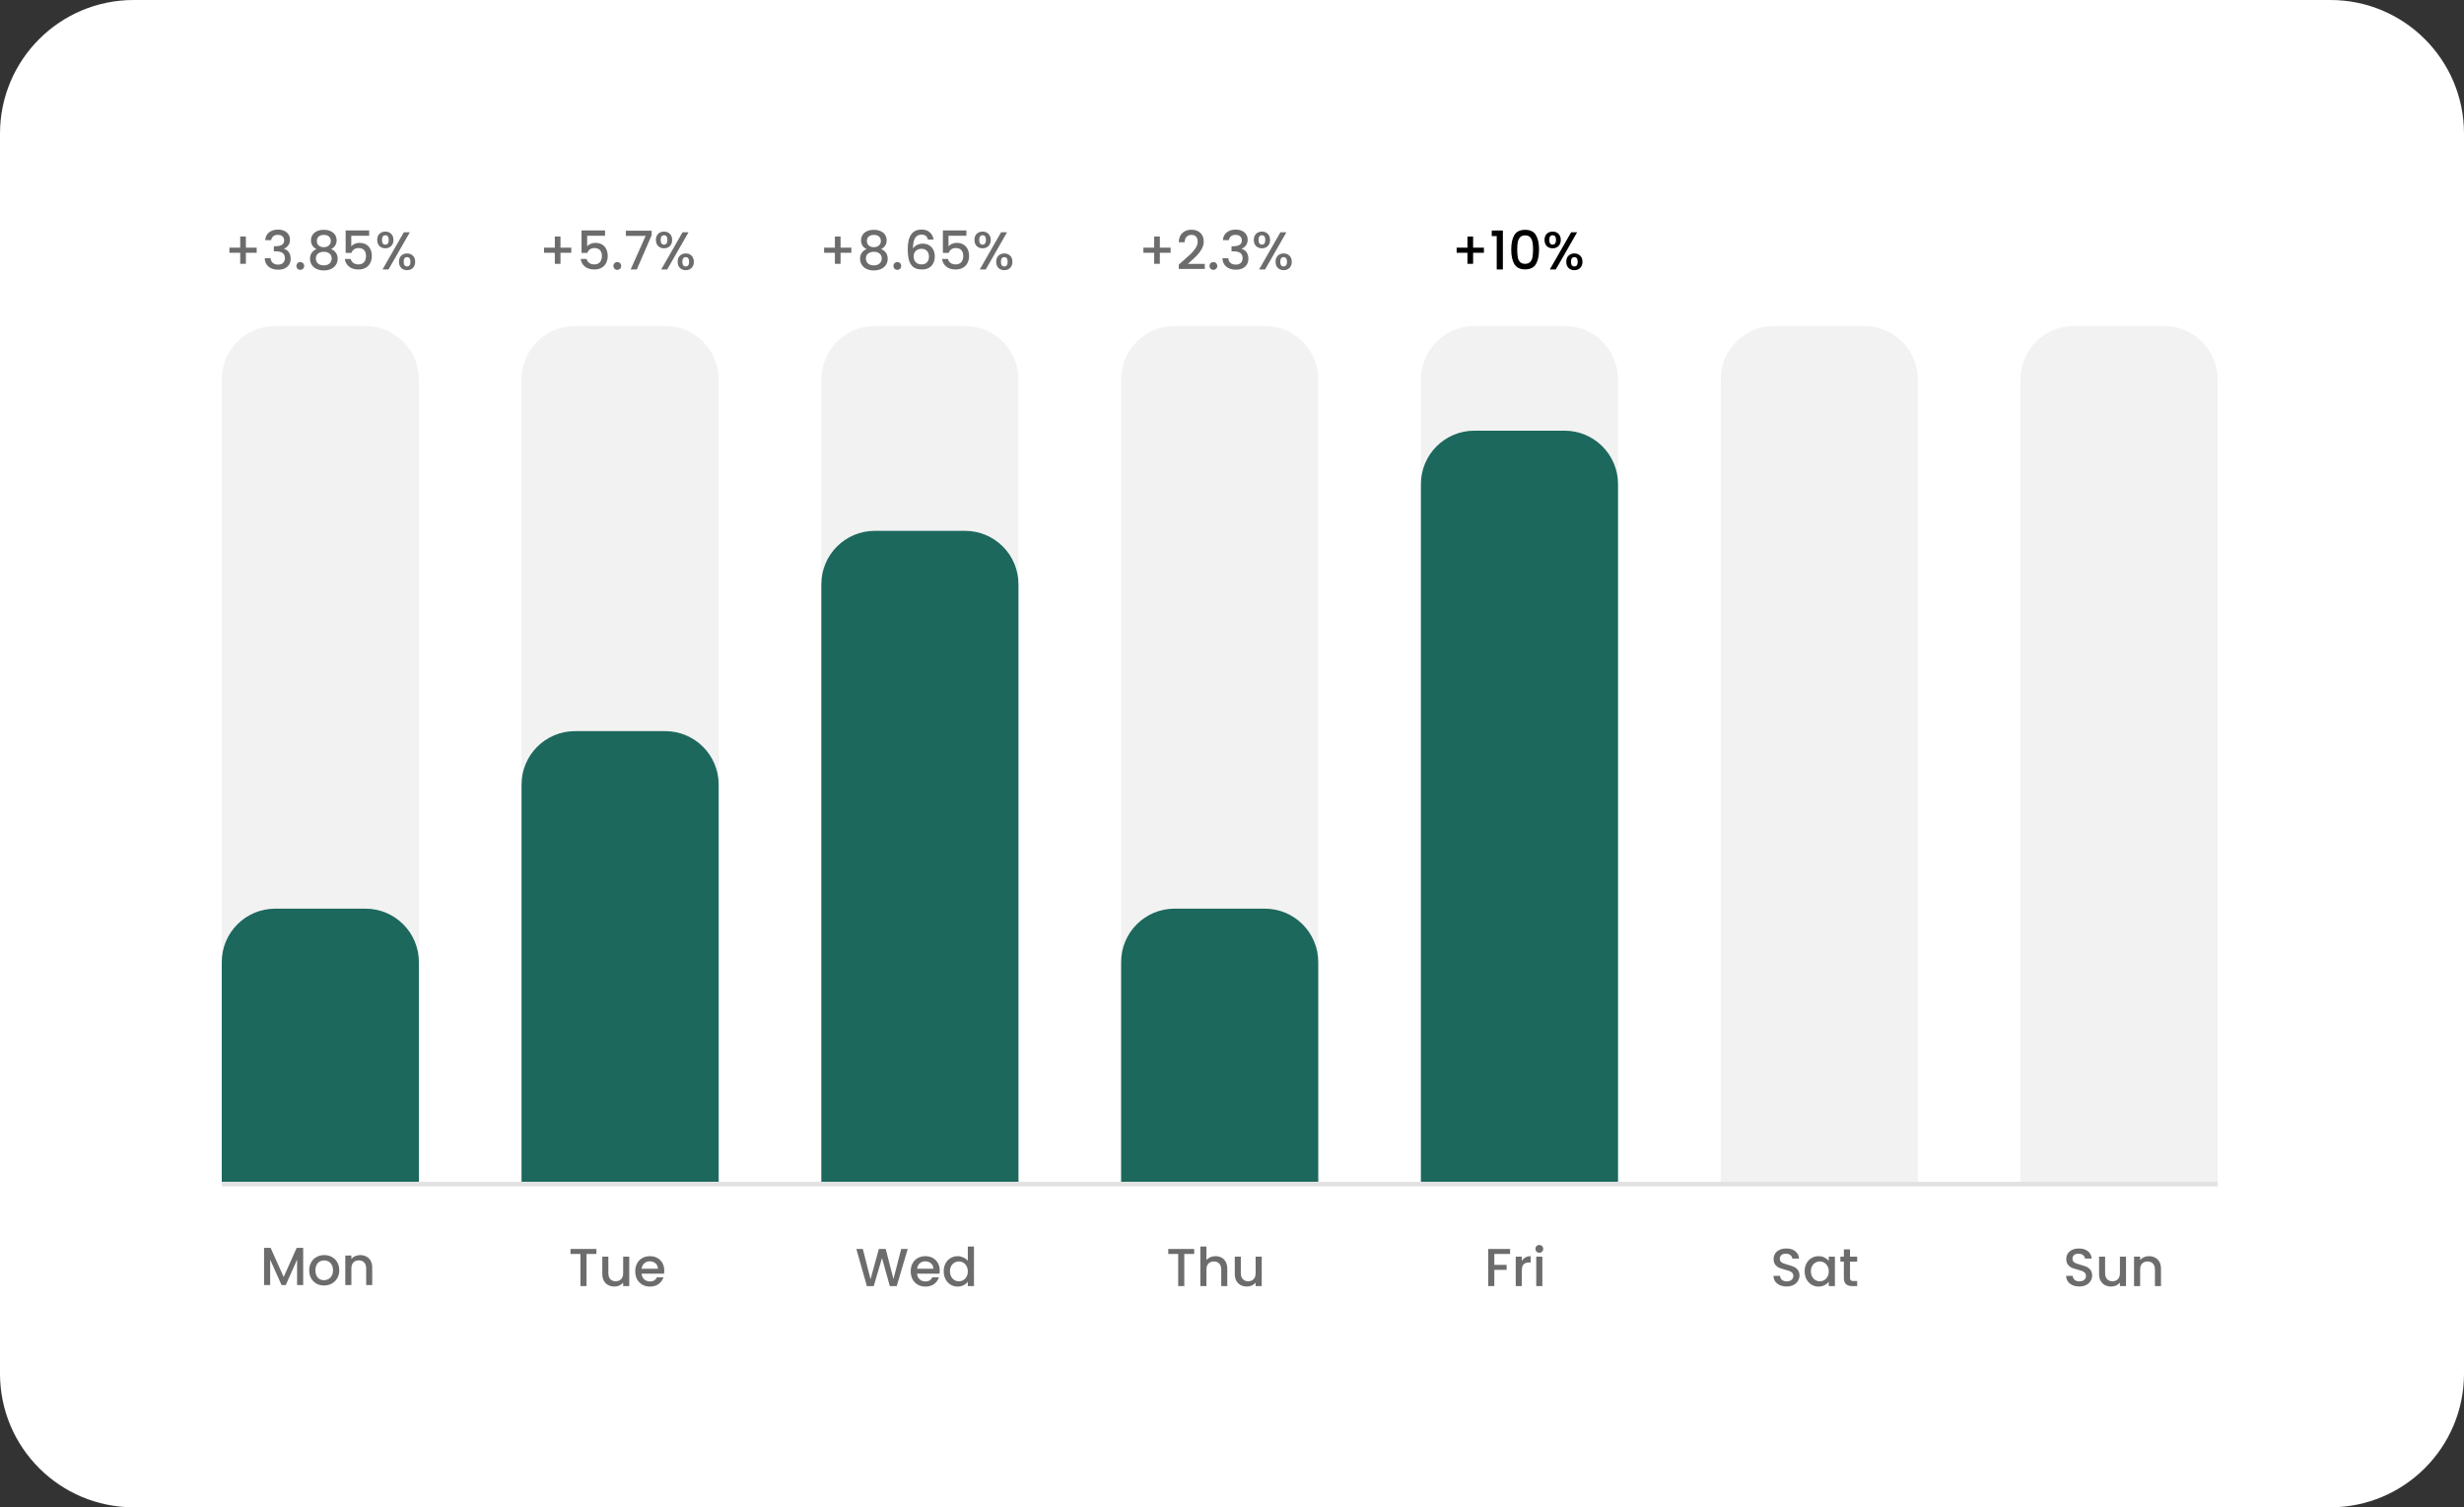 <?xml version="1.0" encoding="UTF-8"?> <svg xmlns="http://www.w3.org/2000/svg" width="461" height="282" viewBox="0 0 461 282" fill="none"><rect x="0" y="0" width="461" height="282" fill="#333333" stroke="none"/> <path d="M0 25C0 11.193 11.193 0 25 0H436C449.807 0 461 11.193 461 25V257C461 270.807 449.807 282 436 282H25C11.193 282 0 270.807 0 257V25Z" fill="white"></path> <path opacity="0.35" d="M41.49 70.99C41.49 65.467 45.967 60.99 51.49 60.99H68.37C73.893 60.99 78.37 65.467 78.37 70.99V221.103H41.49V70.99Z" fill="#D9D9D9"></path> <path opacity="0.35" d="M209.755 70.99C209.755 65.467 214.232 60.99 219.755 60.99H236.635C242.158 60.99 246.635 65.467 246.635 70.99V221.103H209.755V70.99Z" fill="#D9D9D9"></path> <path opacity="0.35" d="M97.578 70.99C97.578 65.467 102.055 60.99 107.578 60.99H124.458C129.981 60.99 134.458 65.467 134.458 70.99V221.103H97.578V70.99Z" fill="#D9D9D9"></path> <path opacity="0.35" d="M265.843 70.99C265.843 65.467 270.32 60.99 275.843 60.99H292.723C298.246 60.99 302.723 65.467 302.723 70.99V221.103H265.843V70.99Z" fill="#D9D9D9"></path> <path opacity="0.35" d="M153.667 70.99C153.667 65.467 158.144 60.99 163.667 60.99H180.547C186.07 60.99 190.547 65.467 190.547 70.99V221.103H153.667V70.99Z" fill="#D9D9D9"></path> <path opacity="0.35" d="M321.932 70.99C321.932 65.467 326.409 60.99 331.932 60.99H348.812C354.334 60.99 358.812 65.467 358.812 70.99V221.103H321.932V70.99Z" fill="#D9D9D9"></path> <path opacity="0.35" d="M378.02 70.99C378.02 65.467 382.497 60.99 388.02 60.99H404.9C410.423 60.99 414.9 65.467 414.9 70.99V221.103H378.02V70.99Z" fill="#D9D9D9"></path> <path d="M41.49 180.003C41.49 174.48 45.967 170.003 51.49 170.003H68.37C73.893 170.003 78.37 174.48 78.37 180.003V221.103H41.49V180.003Z" fill="#1C685C"></path> <path d="M97.578 146.788C97.578 141.265 102.055 136.788 107.578 136.788H124.458C129.981 136.788 134.458 141.265 134.458 146.788V221.103H97.578V146.788Z" fill="#1C685C"></path> <path d="M153.667 109.315C153.667 103.792 158.144 99.315 163.667 99.315H180.547C186.07 99.315 190.547 103.792 190.547 109.315V221.103H153.667V109.315Z" fill="#1C685C"></path> <path d="M209.755 180.003C209.755 174.48 214.232 170.003 219.755 170.003H236.635C242.158 170.003 246.635 174.48 246.635 180.003V221.103H209.755V180.003Z" fill="#1C685C"></path> <path d="M265.843 90.578C265.843 85.055 270.32 80.578 275.843 80.578H292.723C298.246 80.578 302.723 85.055 302.723 90.578V221.103H265.843V90.578Z" fill="#1C685C"></path> <path d="M56.725 233.467V240.417H55.585V235.657L53.465 240.417H52.675L50.545 235.657V240.417H49.405V233.467H50.635L53.075 238.917L55.505 233.467H56.725ZM60.614 240.507C60.094 240.507 59.624 240.391 59.204 240.157C58.784 239.917 58.454 239.584 58.214 239.157C57.974 238.724 57.854 238.224 57.854 237.657C57.854 237.097 57.977 236.601 58.224 236.167C58.47 235.734 58.807 235.401 59.234 235.167C59.66 234.934 60.137 234.817 60.664 234.817C61.19 234.817 61.667 234.934 62.094 235.167C62.52 235.401 62.857 235.734 63.104 236.167C63.35 236.601 63.474 237.097 63.474 237.657C63.474 238.217 63.347 238.714 63.094 239.147C62.84 239.581 62.494 239.917 62.054 240.157C61.62 240.391 61.14 240.507 60.614 240.507ZM60.614 239.517C60.907 239.517 61.18 239.447 61.434 239.307C61.694 239.167 61.904 238.957 62.064 238.677C62.224 238.397 62.304 238.057 62.304 237.657C62.304 237.257 62.227 236.921 62.074 236.647C61.92 236.367 61.717 236.157 61.464 236.017C61.21 235.877 60.937 235.807 60.644 235.807C60.35 235.807 60.077 235.877 59.824 236.017C59.577 236.157 59.38 236.367 59.234 236.647C59.087 236.921 59.014 237.257 59.014 237.657C59.014 238.251 59.164 238.711 59.464 239.037C59.77 239.357 60.154 239.517 60.614 239.517ZM67.381 234.817C67.814 234.817 68.201 234.907 68.541 235.087C68.887 235.267 69.157 235.534 69.351 235.887C69.544 236.241 69.641 236.667 69.641 237.167V240.417H68.511V237.337C68.511 236.844 68.387 236.467 68.141 236.207C67.894 235.941 67.557 235.807 67.131 235.807C66.704 235.807 66.364 235.941 66.111 236.207C65.864 236.467 65.741 236.844 65.741 237.337V240.417H64.601V234.907H65.741V235.537C65.927 235.311 66.164 235.134 66.451 235.007C66.744 234.881 67.054 234.817 67.381 234.817Z" fill="#6C6C6C"></path> <path d="M48.024 47.288H46.004V49.358H44.944V47.288H42.924V46.328H44.944V44.258H46.004V46.328H48.024V47.288ZM49.623 44.928C49.663 44.307 49.9 43.824 50.333 43.477C50.773 43.131 51.333 42.958 52.013 42.958C52.48 42.958 52.883 43.041 53.223 43.208C53.563 43.374 53.82 43.601 53.993 43.888C54.166 44.174 54.253 44.498 54.253 44.858C54.253 45.271 54.143 45.624 53.923 45.917C53.703 46.211 53.44 46.407 53.133 46.508V46.547C53.526 46.667 53.833 46.888 54.053 47.208C54.273 47.521 54.383 47.924 54.383 48.417C54.383 48.811 54.293 49.161 54.113 49.468C53.933 49.774 53.666 50.017 53.313 50.197C52.96 50.371 52.536 50.458 52.043 50.458C51.323 50.458 50.73 50.274 50.263 49.907C49.803 49.534 49.556 49.001 49.523 48.307H50.623C50.65 48.661 50.786 48.951 51.033 49.178C51.28 49.398 51.613 49.508 52.033 49.508C52.44 49.508 52.753 49.398 52.973 49.178C53.193 48.951 53.303 48.661 53.303 48.307C53.303 47.841 53.153 47.511 52.853 47.318C52.56 47.117 52.106 47.017 51.493 47.017H51.233V46.078H51.503C52.043 46.071 52.453 45.981 52.733 45.807C53.02 45.634 53.163 45.361 53.163 44.987C53.163 44.667 53.06 44.414 52.853 44.227C52.646 44.034 52.353 43.938 51.973 43.938C51.6 43.938 51.31 44.034 51.103 44.227C50.896 44.414 50.773 44.648 50.733 44.928H49.623ZM56.191 50.487C55.984 50.487 55.81 50.417 55.67 50.278C55.531 50.138 55.461 49.964 55.461 49.758C55.461 49.551 55.531 49.377 55.67 49.237C55.81 49.097 55.984 49.028 56.191 49.028C56.391 49.028 56.56 49.097 56.7 49.237C56.84 49.377 56.91 49.551 56.91 49.758C56.91 49.964 56.84 50.138 56.7 50.278C56.56 50.417 56.391 50.487 56.191 50.487ZM59.223 46.608C58.529 46.261 58.183 45.714 58.183 44.968C58.183 44.608 58.273 44.278 58.453 43.977C58.633 43.678 58.903 43.441 59.263 43.267C59.623 43.087 60.063 42.998 60.583 42.998C61.096 42.998 61.533 43.087 61.893 43.267C62.259 43.441 62.533 43.678 62.713 43.977C62.893 44.278 62.983 44.608 62.983 44.968C62.983 45.341 62.886 45.671 62.693 45.958C62.506 46.237 62.256 46.454 61.943 46.608C62.323 46.748 62.623 46.977 62.843 47.297C63.063 47.611 63.173 47.981 63.173 48.407C63.173 48.841 63.063 49.224 62.843 49.557C62.623 49.891 62.316 50.148 61.923 50.328C61.529 50.508 61.083 50.597 60.583 50.597C60.083 50.597 59.636 50.508 59.243 50.328C58.856 50.148 58.553 49.891 58.333 49.557C58.113 49.224 58.003 48.841 58.003 48.407C58.003 47.974 58.113 47.601 58.333 47.288C58.553 46.974 58.849 46.748 59.223 46.608ZM61.893 45.108C61.893 44.734 61.776 44.447 61.543 44.248C61.309 44.047 60.989 43.947 60.583 43.947C60.183 43.947 59.866 44.047 59.633 44.248C59.399 44.447 59.283 44.737 59.283 45.117C59.283 45.451 59.403 45.724 59.643 45.938C59.889 46.144 60.203 46.248 60.583 46.248C60.963 46.248 61.276 46.141 61.523 45.928C61.769 45.714 61.893 45.441 61.893 45.108ZM60.583 47.108C60.143 47.108 59.783 47.218 59.503 47.438C59.229 47.651 59.093 47.961 59.093 48.367C59.093 48.748 59.226 49.057 59.493 49.297C59.759 49.531 60.123 49.648 60.583 49.648C61.036 49.648 61.393 49.528 61.653 49.288C61.919 49.047 62.053 48.741 62.053 48.367C62.053 47.968 61.916 47.657 61.643 47.438C61.376 47.218 61.023 47.108 60.583 47.108ZM69.07 44.108H65.719V46.097C65.859 45.911 66.066 45.754 66.34 45.627C66.62 45.501 66.916 45.438 67.23 45.438C67.79 45.438 68.243 45.557 68.59 45.797C68.943 46.038 69.193 46.341 69.34 46.708C69.493 47.074 69.57 47.461 69.57 47.867C69.57 48.361 69.473 48.801 69.279 49.188C69.093 49.568 68.809 49.867 68.43 50.087C68.056 50.307 67.596 50.417 67.049 50.417C66.323 50.417 65.74 50.237 65.299 49.877C64.859 49.517 64.596 49.041 64.51 48.447H65.62C65.693 48.761 65.856 49.011 66.109 49.197C66.363 49.377 66.68 49.468 67.059 49.468C67.533 49.468 67.886 49.324 68.12 49.038C68.359 48.751 68.48 48.371 68.48 47.898C68.48 47.417 68.359 47.051 68.12 46.797C67.879 46.538 67.526 46.407 67.059 46.407C66.733 46.407 66.456 46.491 66.23 46.657C66.01 46.818 65.85 47.038 65.749 47.318H64.669V43.108H69.07V44.108ZM70.576 44.888C70.576 44.401 70.716 44.021 70.996 43.748C71.283 43.468 71.65 43.328 72.096 43.328C72.543 43.328 72.906 43.468 73.186 43.748C73.473 44.021 73.616 44.401 73.616 44.888C73.616 45.374 73.473 45.758 73.186 46.038C72.906 46.318 72.543 46.458 72.096 46.458C71.65 46.458 71.283 46.318 70.996 46.038C70.716 45.758 70.576 45.374 70.576 44.888ZM76.676 43.458L72.686 50.417H71.566L75.556 43.458H76.676ZM72.096 44.017C71.676 44.017 71.466 44.307 71.466 44.888C71.466 45.474 71.676 45.767 72.096 45.767C72.296 45.767 72.45 45.697 72.556 45.557C72.67 45.411 72.726 45.188 72.726 44.888C72.726 44.307 72.516 44.017 72.096 44.017ZM74.646 48.977C74.646 48.491 74.786 48.111 75.066 47.837C75.353 47.557 75.72 47.417 76.166 47.417C76.606 47.417 76.966 47.557 77.246 47.837C77.533 48.111 77.676 48.491 77.676 48.977C77.676 49.464 77.533 49.847 77.246 50.127C76.966 50.407 76.606 50.547 76.166 50.547C75.72 50.547 75.353 50.407 75.066 50.127C74.786 49.847 74.646 49.464 74.646 48.977ZM76.156 48.108C75.736 48.108 75.526 48.398 75.526 48.977C75.526 49.557 75.736 49.847 76.156 49.847C76.576 49.847 76.786 49.557 76.786 48.977C76.786 48.398 76.576 48.108 76.156 48.108Z" fill="#6C6C6C"></path> <path d="M106.884 47.288H104.864V49.358H103.804V47.288H101.784V46.328H103.804V44.258H104.864V46.328H106.884V47.288ZM113.202 44.108H109.852V46.097C109.992 45.911 110.199 45.754 110.472 45.627C110.752 45.501 111.049 45.438 111.362 45.438C111.922 45.438 112.376 45.557 112.722 45.797C113.076 46.038 113.326 46.341 113.472 46.708C113.626 47.074 113.702 47.461 113.702 47.867C113.702 48.361 113.606 48.801 113.412 49.188C113.226 49.568 112.942 49.867 112.562 50.087C112.189 50.307 111.729 50.417 111.182 50.417C110.456 50.417 109.872 50.237 109.432 49.877C108.992 49.517 108.729 49.041 108.642 48.447H109.752C109.826 48.761 109.989 49.011 110.242 49.197C110.496 49.377 110.812 49.468 111.192 49.468C111.666 49.468 112.019 49.324 112.252 49.038C112.492 48.751 112.612 48.371 112.612 47.898C112.612 47.417 112.492 47.051 112.252 46.797C112.012 46.538 111.659 46.407 111.192 46.407C110.866 46.407 110.589 46.491 110.362 46.657C110.142 46.818 109.982 47.038 109.882 47.318H108.802V43.108H113.202V44.108ZM115.499 50.487C115.292 50.487 115.119 50.417 114.979 50.278C114.839 50.138 114.769 49.964 114.769 49.758C114.769 49.551 114.839 49.377 114.979 49.237C115.119 49.097 115.292 49.028 115.499 49.028C115.699 49.028 115.869 49.097 116.009 49.237C116.149 49.377 116.219 49.551 116.219 49.758C116.219 49.964 116.149 50.138 116.009 50.278C115.869 50.417 115.699 50.487 115.499 50.487ZM121.921 44.008L119.141 50.417H117.991L120.801 44.127H117.101V43.157H121.921V44.008ZM122.717 44.888C122.717 44.401 122.857 44.021 123.137 43.748C123.424 43.468 123.79 43.328 124.237 43.328C124.684 43.328 125.047 43.468 125.327 43.748C125.614 44.021 125.757 44.401 125.757 44.888C125.757 45.374 125.614 45.758 125.327 46.038C125.047 46.318 124.684 46.458 124.237 46.458C123.79 46.458 123.424 46.318 123.137 46.038C122.857 45.758 122.717 45.374 122.717 44.888ZM128.817 43.458L124.827 50.417H123.707L127.697 43.458H128.817ZM124.237 44.017C123.817 44.017 123.607 44.307 123.607 44.888C123.607 45.474 123.817 45.767 124.237 45.767C124.437 45.767 124.59 45.697 124.697 45.557C124.81 45.411 124.867 45.188 124.867 44.888C124.867 44.307 124.657 44.017 124.237 44.017ZM126.787 48.977C126.787 48.491 126.927 48.111 127.207 47.837C127.494 47.557 127.86 47.417 128.307 47.417C128.747 47.417 129.107 47.557 129.387 47.837C129.674 48.111 129.817 48.491 129.817 48.977C129.817 49.464 129.674 49.847 129.387 50.127C129.107 50.407 128.747 50.547 128.307 50.547C127.86 50.547 127.494 50.407 127.207 50.127C126.927 49.847 126.787 49.464 126.787 48.977ZM128.297 48.108C127.877 48.108 127.667 48.398 127.667 48.977C127.667 49.557 127.877 49.847 128.297 49.847C128.717 49.847 128.927 49.557 128.927 48.977C128.927 48.398 128.717 48.108 128.297 48.108Z" fill="#6C6C6C"></path> <path d="M159.285 47.288H157.265V49.358H156.205V47.288H154.185V46.328H156.205V44.258H157.265V46.328H159.285V47.288ZM162.134 46.608C161.44 46.261 161.094 45.714 161.094 44.968C161.094 44.608 161.184 44.278 161.364 43.977C161.544 43.678 161.814 43.441 162.174 43.267C162.534 43.087 162.974 42.998 163.494 42.998C164.007 42.998 164.444 43.087 164.804 43.267C165.17 43.441 165.444 43.678 165.624 43.977C165.804 44.278 165.894 44.608 165.894 44.968C165.894 45.341 165.797 45.671 165.604 45.958C165.417 46.237 165.167 46.454 164.854 46.608C165.234 46.748 165.534 46.977 165.754 47.297C165.974 47.611 166.084 47.981 166.084 48.407C166.084 48.841 165.974 49.224 165.754 49.557C165.534 49.891 165.227 50.148 164.834 50.328C164.44 50.508 163.994 50.597 163.494 50.597C162.994 50.597 162.547 50.508 162.154 50.328C161.767 50.148 161.464 49.891 161.244 49.557C161.024 49.224 160.914 48.841 160.914 48.407C160.914 47.974 161.024 47.601 161.244 47.288C161.464 46.974 161.76 46.748 162.134 46.608ZM164.804 45.108C164.804 44.734 164.687 44.447 164.454 44.248C164.22 44.047 163.9 43.947 163.494 43.947C163.094 43.947 162.777 44.047 162.544 44.248C162.31 44.447 162.194 44.737 162.194 45.117C162.194 45.451 162.314 45.724 162.554 45.938C162.8 46.144 163.114 46.248 163.494 46.248C163.874 46.248 164.187 46.141 164.434 45.928C164.68 45.714 164.804 45.441 164.804 45.108ZM163.494 47.108C163.054 47.108 162.694 47.218 162.414 47.438C162.14 47.651 162.004 47.961 162.004 48.367C162.004 48.748 162.137 49.057 162.404 49.297C162.67 49.531 163.034 49.648 163.494 49.648C163.947 49.648 164.304 49.528 164.564 49.288C164.83 49.047 164.964 48.741 164.964 48.367C164.964 47.968 164.827 47.657 164.554 47.438C164.287 47.218 163.934 47.108 163.494 47.108ZM167.891 50.487C167.684 50.487 167.511 50.417 167.371 50.278C167.231 50.138 167.161 49.964 167.161 49.758C167.161 49.551 167.231 49.377 167.371 49.237C167.511 49.097 167.684 49.028 167.891 49.028C168.091 49.028 168.261 49.097 168.401 49.237C168.541 49.377 168.611 49.551 168.611 49.758C168.611 49.964 168.541 50.138 168.401 50.278C168.261 50.417 168.091 50.487 167.891 50.487ZM173.613 44.818C173.539 44.511 173.406 44.281 173.213 44.127C173.019 43.974 172.749 43.898 172.403 43.898C171.876 43.898 171.483 44.101 171.223 44.508C170.963 44.907 170.826 45.574 170.813 46.508C170.986 46.214 171.239 45.987 171.573 45.828C171.906 45.667 172.266 45.587 172.653 45.587C173.093 45.587 173.479 45.684 173.813 45.877C174.153 46.064 174.416 46.337 174.603 46.697C174.796 47.057 174.893 47.487 174.893 47.987C174.893 48.454 174.799 48.871 174.613 49.237C174.433 49.604 174.163 49.894 173.803 50.108C173.443 50.314 173.009 50.417 172.503 50.417C171.816 50.417 171.276 50.267 170.883 49.968C170.496 49.661 170.223 49.231 170.063 48.678C169.909 48.124 169.833 47.434 169.833 46.608C169.833 44.167 170.693 42.947 172.413 42.947C173.079 42.947 173.603 43.127 173.983 43.487C174.369 43.847 174.596 44.291 174.663 44.818H173.613ZM172.403 46.547C171.996 46.547 171.649 46.671 171.363 46.917C171.083 47.157 170.943 47.508 170.943 47.968C170.943 48.428 171.073 48.794 171.333 49.068C171.599 49.334 171.969 49.468 172.443 49.468C172.863 49.468 173.193 49.337 173.433 49.078C173.679 48.818 173.803 48.471 173.803 48.038C173.803 47.584 173.683 47.224 173.443 46.958C173.209 46.684 172.863 46.547 172.403 46.547ZM180.809 44.108H177.459V46.097C177.599 45.911 177.805 45.754 178.079 45.627C178.359 45.501 178.655 45.438 178.969 45.438C179.529 45.438 179.982 45.557 180.329 45.797C180.682 46.038 180.932 46.341 181.079 46.708C181.232 47.074 181.309 47.461 181.309 47.867C181.309 48.361 181.212 48.801 181.019 49.188C180.832 49.568 180.549 49.867 180.169 50.087C179.795 50.307 179.335 50.417 178.789 50.417C178.062 50.417 177.479 50.237 177.039 49.877C176.599 49.517 176.335 49.041 176.249 48.447H177.359C177.432 48.761 177.595 49.011 177.849 49.197C178.102 49.377 178.419 49.468 178.799 49.468C179.272 49.468 179.625 49.324 179.859 49.038C180.099 48.751 180.219 48.371 180.219 47.898C180.219 47.417 180.099 47.051 179.859 46.797C179.619 46.538 179.265 46.407 178.799 46.407C178.472 46.407 178.195 46.491 177.969 46.657C177.749 46.818 177.589 47.038 177.489 47.318H176.409V43.108H180.809V44.108ZM182.316 44.888C182.316 44.401 182.456 44.021 182.736 43.748C183.022 43.468 183.389 43.328 183.836 43.328C184.282 43.328 184.646 43.468 184.926 43.748C185.212 44.021 185.356 44.401 185.356 44.888C185.356 45.374 185.212 45.758 184.926 46.038C184.646 46.318 184.282 46.458 183.836 46.458C183.389 46.458 183.022 46.318 182.736 46.038C182.456 45.758 182.316 45.374 182.316 44.888ZM188.416 43.458L184.426 50.417H183.306L187.296 43.458H188.416ZM183.836 44.017C183.416 44.017 183.206 44.307 183.206 44.888C183.206 45.474 183.416 45.767 183.836 45.767C184.036 45.767 184.189 45.697 184.296 45.557C184.409 45.411 184.466 45.188 184.466 44.888C184.466 44.307 184.256 44.017 183.836 44.017ZM186.386 48.977C186.386 48.491 186.526 48.111 186.806 47.837C187.092 47.557 187.459 47.417 187.906 47.417C188.346 47.417 188.706 47.557 188.986 47.837C189.272 48.111 189.416 48.491 189.416 48.977C189.416 49.464 189.272 49.847 188.986 50.127C188.706 50.407 188.346 50.547 187.906 50.547C187.459 50.547 187.092 50.407 186.806 50.127C186.526 49.847 186.386 49.464 186.386 48.977ZM187.896 48.108C187.476 48.108 187.266 48.398 187.266 48.977C187.266 49.557 187.476 49.847 187.896 49.847C188.316 49.847 188.526 49.557 188.526 48.977C188.526 48.398 188.316 48.108 187.896 48.108Z" fill="#6C6C6C"></path> <path d="M219.02 47.288H217V49.358H215.94V47.288H213.92V46.328H215.94V44.258H217V46.328H219.02V47.288ZM221.269 48.867C221.909 48.314 222.412 47.861 222.779 47.508C223.152 47.148 223.462 46.774 223.709 46.388C223.956 46.001 224.079 45.614 224.079 45.227C224.079 44.828 223.982 44.514 223.789 44.288C223.602 44.061 223.306 43.947 222.899 43.947C222.506 43.947 222.199 44.074 221.979 44.328C221.766 44.574 221.652 44.907 221.639 45.328H220.539C220.559 44.568 220.786 43.987 221.219 43.587C221.659 43.181 222.216 42.977 222.889 42.977C223.616 42.977 224.182 43.178 224.589 43.578C225.002 43.977 225.209 44.511 225.209 45.178C225.209 45.657 225.086 46.121 224.839 46.568C224.599 47.008 224.309 47.404 223.969 47.758C223.636 48.104 223.209 48.508 222.689 48.968L222.239 49.367H225.409V50.318H220.549V49.487L221.269 48.867ZM227.021 50.487C226.814 50.487 226.641 50.417 226.501 50.278C226.361 50.138 226.291 49.964 226.291 49.758C226.291 49.551 226.361 49.377 226.501 49.237C226.641 49.097 226.814 49.028 227.021 49.028C227.221 49.028 227.391 49.097 227.531 49.237C227.671 49.377 227.741 49.551 227.741 49.758C227.741 49.964 227.671 50.138 227.531 50.278C227.391 50.417 227.221 50.487 227.021 50.487ZM228.803 44.928C228.843 44.307 229.079 43.824 229.513 43.477C229.953 43.131 230.513 42.958 231.193 42.958C231.659 42.958 232.063 43.041 232.403 43.208C232.743 43.374 232.999 43.601 233.173 43.888C233.346 44.174 233.433 44.498 233.433 44.858C233.433 45.271 233.323 45.624 233.103 45.917C232.883 46.211 232.619 46.407 232.313 46.508V46.547C232.706 46.667 233.013 46.888 233.233 47.208C233.453 47.521 233.563 47.924 233.563 48.417C233.563 48.811 233.473 49.161 233.293 49.468C233.113 49.774 232.846 50.017 232.493 50.197C232.139 50.371 231.716 50.458 231.223 50.458C230.503 50.458 229.909 50.274 229.443 49.907C228.983 49.534 228.736 49.001 228.703 48.307H229.803C229.829 48.661 229.966 48.951 230.213 49.178C230.459 49.398 230.793 49.508 231.213 49.508C231.619 49.508 231.933 49.398 232.153 49.178C232.373 48.951 232.483 48.661 232.483 48.307C232.483 47.841 232.333 47.511 232.033 47.318C231.739 47.117 231.286 47.017 230.673 47.017H230.413V46.078H230.683C231.223 46.071 231.633 45.981 231.913 45.807C232.199 45.634 232.343 45.361 232.343 44.987C232.343 44.667 232.239 44.414 232.033 44.227C231.826 44.034 231.533 43.938 231.153 43.938C230.779 43.938 230.489 44.034 230.283 44.227C230.076 44.414 229.953 44.648 229.913 44.928H228.803ZM234.58 44.888C234.58 44.401 234.72 44.021 235 43.748C235.287 43.468 235.653 43.328 236.1 43.328C236.547 43.328 236.91 43.468 237.19 43.748C237.477 44.021 237.62 44.401 237.62 44.888C237.62 45.374 237.477 45.758 237.19 46.038C236.91 46.318 236.547 46.458 236.1 46.458C235.653 46.458 235.287 46.318 235 46.038C234.72 45.758 234.58 45.374 234.58 44.888ZM240.68 43.458L236.69 50.417H235.57L239.56 43.458H240.68ZM236.1 44.017C235.68 44.017 235.47 44.307 235.47 44.888C235.47 45.474 235.68 45.767 236.1 45.767C236.3 45.767 236.453 45.697 236.56 45.557C236.673 45.411 236.73 45.188 236.73 44.888C236.73 44.307 236.52 44.017 236.1 44.017ZM238.65 48.977C238.65 48.491 238.79 48.111 239.07 47.837C239.357 47.557 239.723 47.417 240.17 47.417C240.61 47.417 240.97 47.557 241.25 47.837C241.537 48.111 241.68 48.491 241.68 48.977C241.68 49.464 241.537 49.847 241.25 50.127C240.97 50.407 240.61 50.547 240.17 50.547C239.723 50.547 239.357 50.407 239.07 50.127C238.79 49.847 238.65 49.464 238.65 48.977ZM240.16 48.108C239.74 48.108 239.53 48.398 239.53 48.977C239.53 49.557 239.74 49.847 240.16 49.847C240.58 49.847 240.79 49.557 240.79 48.977C240.79 48.398 240.58 48.108 240.16 48.108Z" fill="#6C6C6C"></path> <path d="M277.63 47.288H275.61V49.358H274.55V47.288H272.53V46.328H274.55V44.258H275.61V46.328H277.63V47.288ZM279.098 44.167V43.127H281.178V50.417H280.028V44.167H279.098ZM282.745 46.678C282.745 45.524 282.938 44.624 283.325 43.977C283.718 43.324 284.391 42.998 285.345 42.998C286.298 42.998 286.968 43.324 287.355 43.977C287.748 44.624 287.945 45.524 287.945 46.678C287.945 47.844 287.748 48.758 287.355 49.417C286.968 50.071 286.298 50.398 285.345 50.398C284.391 50.398 283.718 50.071 283.325 49.417C282.938 48.758 282.745 47.844 282.745 46.678ZM286.825 46.678C286.825 46.138 286.788 45.681 286.715 45.307C286.648 44.934 286.508 44.631 286.295 44.398C286.081 44.157 285.765 44.038 285.345 44.038C284.925 44.038 284.608 44.157 284.395 44.398C284.181 44.631 284.038 44.934 283.965 45.307C283.898 45.681 283.865 46.138 283.865 46.678C283.865 47.237 283.898 47.708 283.965 48.087C284.031 48.468 284.171 48.774 284.385 49.008C284.605 49.241 284.925 49.358 285.345 49.358C285.765 49.358 286.081 49.241 286.295 49.008C286.515 48.774 286.658 48.468 286.725 48.087C286.791 47.708 286.825 47.237 286.825 46.678ZM288.971 44.888C288.971 44.401 289.111 44.021 289.391 43.748C289.677 43.468 290.044 43.328 290.491 43.328C290.937 43.328 291.301 43.468 291.581 43.748C291.867 44.021 292.011 44.401 292.011 44.888C292.011 45.374 291.867 45.758 291.581 46.038C291.301 46.318 290.937 46.458 290.491 46.458C290.044 46.458 289.677 46.318 289.391 46.038C289.111 45.758 288.971 45.374 288.971 44.888ZM295.071 43.458L291.081 50.417H289.961L293.951 43.458H295.071ZM290.491 44.017C290.071 44.017 289.861 44.307 289.861 44.888C289.861 45.474 290.071 45.767 290.491 45.767C290.691 45.767 290.844 45.697 290.951 45.557C291.064 45.411 291.121 45.188 291.121 44.888C291.121 44.307 290.911 44.017 290.491 44.017ZM293.041 48.977C293.041 48.491 293.181 48.111 293.461 47.837C293.747 47.557 294.114 47.417 294.561 47.417C295.001 47.417 295.361 47.557 295.641 47.837C295.927 48.111 296.071 48.491 296.071 48.977C296.071 49.464 295.927 49.847 295.641 50.127C295.361 50.407 295.001 50.547 294.561 50.547C294.114 50.547 293.747 50.407 293.461 50.127C293.181 49.847 293.041 49.464 293.041 48.977ZM294.551 48.108C294.131 48.108 293.921 48.398 293.921 48.977C293.921 49.557 294.131 49.847 294.551 49.847C294.971 49.847 295.181 49.557 295.181 48.977C295.181 48.398 294.971 48.108 294.551 48.108Z" fill="black"></path> <path d="M111.585 233.67V234.6H109.735V240.62H108.595V234.6H106.735V233.67H111.585ZM117.729 235.11V240.62H116.589V239.97C116.409 240.197 116.173 240.377 115.879 240.51C115.593 240.637 115.286 240.7 114.959 240.7C114.526 240.7 114.136 240.61 113.789 240.43C113.449 240.25 113.179 239.983 112.979 239.63C112.786 239.277 112.689 238.85 112.689 238.35V235.11H113.819V238.18C113.819 238.673 113.943 239.053 114.189 239.32C114.436 239.58 114.773 239.71 115.199 239.71C115.626 239.71 115.963 239.58 116.209 239.32C116.463 239.053 116.589 238.673 116.589 238.18V235.11H117.729ZM124.283 237.73C124.283 237.937 124.27 238.123 124.243 238.29H120.033C120.067 238.73 120.23 239.083 120.523 239.35C120.817 239.617 121.177 239.75 121.603 239.75C122.217 239.75 122.65 239.493 122.903 238.98H124.133C123.967 239.487 123.663 239.903 123.223 240.23C122.79 240.55 122.25 240.71 121.603 240.71C121.077 240.71 120.603 240.593 120.183 240.36C119.77 240.12 119.443 239.787 119.203 239.36C118.97 238.927 118.853 238.427 118.853 237.86C118.853 237.293 118.967 236.797 119.193 236.37C119.427 235.937 119.75 235.603 120.163 235.37C120.583 235.137 121.063 235.02 121.603 235.02C122.123 235.02 122.587 235.133 122.993 235.36C123.4 235.587 123.717 235.907 123.943 236.32C124.17 236.727 124.283 237.197 124.283 237.73ZM123.093 237.37C123.087 236.95 122.937 236.613 122.643 236.36C122.35 236.107 121.987 235.98 121.553 235.98C121.16 235.98 120.823 236.107 120.543 236.36C120.263 236.607 120.097 236.943 120.043 237.37H123.093Z" fill="#6C6C6C"></path> <path d="M169.83 233.67L167.77 240.62H166.48L165.02 235.36L163.47 240.62L162.19 240.63L160.22 233.67H161.43L162.87 239.33L164.43 233.67H165.71L167.16 239.3L168.61 233.67H169.83ZM175.821 237.73C175.821 237.937 175.807 238.123 175.781 238.29H171.571C171.604 238.73 171.767 239.083 172.061 239.35C172.354 239.617 172.714 239.75 173.141 239.75C173.754 239.75 174.187 239.493 174.441 238.98H175.671C175.504 239.487 175.201 239.903 174.761 240.23C174.327 240.55 173.787 240.71 173.141 240.71C172.614 240.71 172.141 240.593 171.721 240.36C171.307 240.12 170.981 239.787 170.741 239.36C170.507 238.927 170.391 238.427 170.391 237.86C170.391 237.293 170.504 236.797 170.731 236.37C170.964 235.937 171.287 235.603 171.701 235.37C172.121 235.137 172.601 235.02 173.141 235.02C173.661 235.02 174.124 235.133 174.531 235.36C174.937 235.587 175.254 235.907 175.481 236.32C175.707 236.727 175.821 237.197 175.821 237.73ZM174.631 237.37C174.624 236.95 174.474 236.613 174.181 236.36C173.887 236.107 173.524 235.98 173.091 235.98C172.697 235.98 172.361 236.107 172.081 236.36C171.801 236.607 171.634 236.943 171.581 237.37H174.631ZM176.562 237.84C176.562 237.287 176.676 236.797 176.902 236.37C177.136 235.943 177.449 235.613 177.842 235.38C178.242 235.14 178.686 235.02 179.172 235.02C179.532 235.02 179.886 235.1 180.232 235.26C180.586 235.413 180.866 235.62 181.072 235.88V233.22H182.222V240.62H181.072V239.79C180.886 240.057 180.626 240.277 180.292 240.45C179.966 240.623 179.589 240.71 179.162 240.71C178.682 240.71 178.242 240.59 177.842 240.35C177.449 240.103 177.136 239.763 176.902 239.33C176.676 238.89 176.562 238.393 176.562 237.84ZM181.072 237.86C181.072 237.48 180.992 237.15 180.832 236.87C180.679 236.59 180.476 236.377 180.222 236.23C179.969 236.083 179.696 236.01 179.402 236.01C179.109 236.01 178.836 236.083 178.582 236.23C178.329 236.37 178.122 236.58 177.962 236.86C177.809 237.133 177.732 237.46 177.732 237.84C177.732 238.22 177.809 238.553 177.962 238.84C178.122 239.127 178.329 239.347 178.582 239.5C178.842 239.647 179.116 239.72 179.402 239.72C179.696 239.72 179.969 239.647 180.222 239.5C180.476 239.353 180.679 239.14 180.832 238.86C180.992 238.573 181.072 238.24 181.072 237.86Z" fill="#6C6C6C"></path> <path d="M223.424 233.67V234.6H221.574V240.62H220.434V234.6H218.574V233.67H223.424ZM227.428 235.02C227.848 235.02 228.221 235.11 228.548 235.29C228.881 235.47 229.141 235.737 229.328 236.09C229.521 236.443 229.618 236.87 229.618 237.37V240.62H228.488V237.54C228.488 237.047 228.365 236.67 228.118 236.41C227.871 236.143 227.535 236.01 227.108 236.01C226.681 236.01 226.341 236.143 226.088 236.41C225.841 236.67 225.718 237.047 225.718 237.54V240.62H224.578V233.22H225.718V235.75C225.911 235.517 226.155 235.337 226.448 235.21C226.748 235.083 227.075 235.02 227.428 235.02ZM236.062 235.11V240.62H234.922V239.97C234.742 240.197 234.506 240.377 234.212 240.51C233.926 240.637 233.619 240.7 233.292 240.7C232.859 240.7 232.469 240.61 232.122 240.43C231.782 240.25 231.512 239.983 231.312 239.63C231.119 239.277 231.022 238.85 231.022 238.35V235.11H232.152V238.18C232.152 238.673 232.276 239.053 232.522 239.32C232.769 239.58 233.106 239.71 233.532 239.71C233.959 239.71 234.296 239.58 234.542 239.32C234.796 239.053 234.922 238.673 234.922 238.18V235.11H236.062Z" fill="#6C6C6C"></path> <path d="M282.529 233.67V234.6H279.579V236.65H281.879V237.58H279.579V240.62H278.439V233.67H282.529ZM284.726 235.91C284.893 235.63 285.113 235.413 285.386 235.26C285.666 235.1 285.996 235.02 286.376 235.02V236.2H286.086C285.639 236.2 285.299 236.313 285.066 236.54C284.839 236.767 284.726 237.16 284.726 237.72V240.62H283.586V235.11H284.726V235.91ZM288.004 234.38C287.797 234.38 287.624 234.31 287.484 234.17C287.344 234.03 287.274 233.857 287.274 233.65C287.274 233.443 287.344 233.27 287.484 233.13C287.624 232.99 287.797 232.92 288.004 232.92C288.204 232.92 288.374 232.99 288.514 233.13C288.654 233.27 288.724 233.443 288.724 233.65C288.724 233.857 288.654 234.03 288.514 234.17C288.374 234.31 288.204 234.38 288.004 234.38ZM288.564 235.11V240.62H287.424V235.11H288.564Z" fill="#6C6C6C"></path> <path d="M334.273 240.69C333.807 240.69 333.387 240.61 333.013 240.45C332.64 240.283 332.347 240.05 332.133 239.75C331.92 239.45 331.813 239.1 331.813 238.7H333.033C333.06 239 333.177 239.247 333.383 239.44C333.597 239.633 333.893 239.73 334.273 239.73C334.667 239.73 334.973 239.637 335.193 239.45C335.413 239.257 335.523 239.01 335.523 238.71C335.523 238.477 335.453 238.287 335.313 238.14C335.18 237.993 335.01 237.88 334.803 237.8C334.603 237.72 334.323 237.633 333.963 237.54C333.51 237.42 333.14 237.3 332.853 237.18C332.573 237.053 332.333 236.86 332.133 236.6C331.933 236.34 331.833 235.993 331.833 235.56C331.833 235.16 331.933 234.81 332.133 234.51C332.333 234.21 332.613 233.98 332.973 233.82C333.333 233.66 333.75 233.58 334.223 233.58C334.897 233.58 335.447 233.75 335.873 234.09C336.307 234.423 336.547 234.883 336.593 235.47H335.333C335.313 235.217 335.193 235 334.973 234.82C334.753 234.64 334.463 234.55 334.103 234.55C333.777 234.55 333.51 234.633 333.303 234.8C333.097 234.967 332.993 235.207 332.993 235.52C332.993 235.733 333.057 235.91 333.183 236.05C333.317 236.183 333.483 236.29 333.683 236.37C333.883 236.45 334.157 236.537 334.503 236.63C334.963 236.757 335.337 236.883 335.623 237.01C335.917 237.137 336.163 237.333 336.363 237.6C336.57 237.86 336.673 238.21 336.673 238.65C336.673 239.003 336.577 239.337 336.383 239.65C336.197 239.963 335.92 240.217 335.553 240.41C335.193 240.597 334.767 240.69 334.273 240.69ZM337.639 237.84C337.639 237.287 337.752 236.797 337.979 236.37C338.212 235.943 338.525 235.613 338.919 235.38C339.319 235.14 339.759 235.02 340.239 235.02C340.672 235.02 341.049 235.107 341.369 235.28C341.695 235.447 341.955 235.657 342.149 235.91V235.11H343.299V240.62H342.149V239.8C341.955 240.06 341.692 240.277 341.359 240.45C341.025 240.623 340.645 240.71 340.219 240.71C339.745 240.71 339.312 240.59 338.919 240.35C338.525 240.103 338.212 239.763 337.979 239.33C337.752 238.89 337.639 238.393 337.639 237.84ZM342.149 237.86C342.149 237.48 342.069 237.15 341.909 236.87C341.755 236.59 341.552 236.377 341.299 236.23C341.045 236.083 340.772 236.01 340.479 236.01C340.185 236.01 339.912 236.083 339.659 236.23C339.405 236.37 339.199 236.58 339.039 236.86C338.885 237.133 338.809 237.46 338.809 237.84C338.809 238.22 338.885 238.553 339.039 238.84C339.199 239.127 339.405 239.347 339.659 239.5C339.919 239.647 340.192 239.72 340.479 239.72C340.772 239.72 341.045 239.647 341.299 239.5C341.552 239.353 341.755 239.14 341.909 238.86C342.069 238.573 342.149 238.24 342.149 237.86ZM346.126 236.04V239.09C346.126 239.297 346.173 239.447 346.266 239.54C346.366 239.627 346.533 239.67 346.766 239.67H347.466V240.62H346.566C346.053 240.62 345.659 240.5 345.386 240.26C345.113 240.02 344.976 239.63 344.976 239.09V236.04H344.326V235.11H344.976V233.74H346.126V235.11H347.466V236.04H346.126Z" fill="#6C6C6C"></path> <path d="M389.028 240.69C388.562 240.69 388.142 240.61 387.768 240.45C387.395 240.283 387.102 240.05 386.888 239.75C386.675 239.45 386.568 239.1 386.568 238.7H387.788C387.815 239 387.932 239.247 388.138 239.44C388.352 239.633 388.648 239.73 389.028 239.73C389.422 239.73 389.728 239.637 389.948 239.45C390.168 239.257 390.278 239.01 390.278 238.71C390.278 238.477 390.208 238.287 390.068 238.14C389.935 237.993 389.765 237.88 389.558 237.8C389.358 237.72 389.078 237.633 388.718 237.54C388.265 237.42 387.895 237.3 387.608 237.18C387.328 237.053 387.088 236.86 386.888 236.6C386.688 236.34 386.588 235.993 386.588 235.56C386.588 235.16 386.688 234.81 386.888 234.51C387.088 234.21 387.368 233.98 387.728 233.82C388.088 233.66 388.505 233.58 388.978 233.58C389.652 233.58 390.202 233.75 390.628 234.09C391.062 234.423 391.302 234.883 391.348 235.47H390.088C390.068 235.217 389.948 235 389.728 234.82C389.508 234.64 389.218 234.55 388.858 234.55C388.532 234.55 388.265 234.633 388.058 234.8C387.852 234.967 387.748 235.207 387.748 235.52C387.748 235.733 387.812 235.91 387.938 236.05C388.072 236.183 388.238 236.29 388.438 236.37C388.638 236.45 388.912 236.537 389.258 236.63C389.718 236.757 390.092 236.883 390.378 237.01C390.672 237.137 390.918 237.333 391.118 237.6C391.325 237.86 391.428 238.21 391.428 238.65C391.428 239.003 391.332 239.337 391.138 239.65C390.952 239.963 390.675 240.217 390.308 240.41C389.948 240.597 389.522 240.69 389.028 240.69ZM397.763 235.11V240.62H396.623V239.97C396.443 240.197 396.207 240.377 395.913 240.51C395.627 240.637 395.32 240.7 394.993 240.7C394.56 240.7 394.17 240.61 393.823 240.43C393.483 240.25 393.213 239.983 393.013 239.63C392.82 239.277 392.723 238.85 392.723 238.35V235.11H393.853V238.18C393.853 238.673 393.977 239.053 394.223 239.32C394.47 239.58 394.807 239.71 395.233 239.71C395.66 239.71 395.997 239.58 396.243 239.32C396.497 239.053 396.623 238.673 396.623 238.18V235.11H397.763ZM402.048 235.02C402.481 235.02 402.868 235.11 403.208 235.29C403.554 235.47 403.824 235.737 404.018 236.09C404.211 236.443 404.308 236.87 404.308 237.37V240.62H403.178V237.54C403.178 237.047 403.054 236.67 402.808 236.41C402.561 236.143 402.224 236.01 401.798 236.01C401.371 236.01 401.031 236.143 400.778 236.41C400.531 236.67 400.408 237.047 400.408 237.54V240.62H399.268V235.11H400.408V235.74C400.594 235.513 400.831 235.337 401.118 235.21C401.411 235.083 401.721 235.02 402.048 235.02Z" fill="#6C6C6C"></path> <rect x="41.49" y="221.103" width="373.41" height="0.852" fill="#E2E2E2"></rect> </svg> 